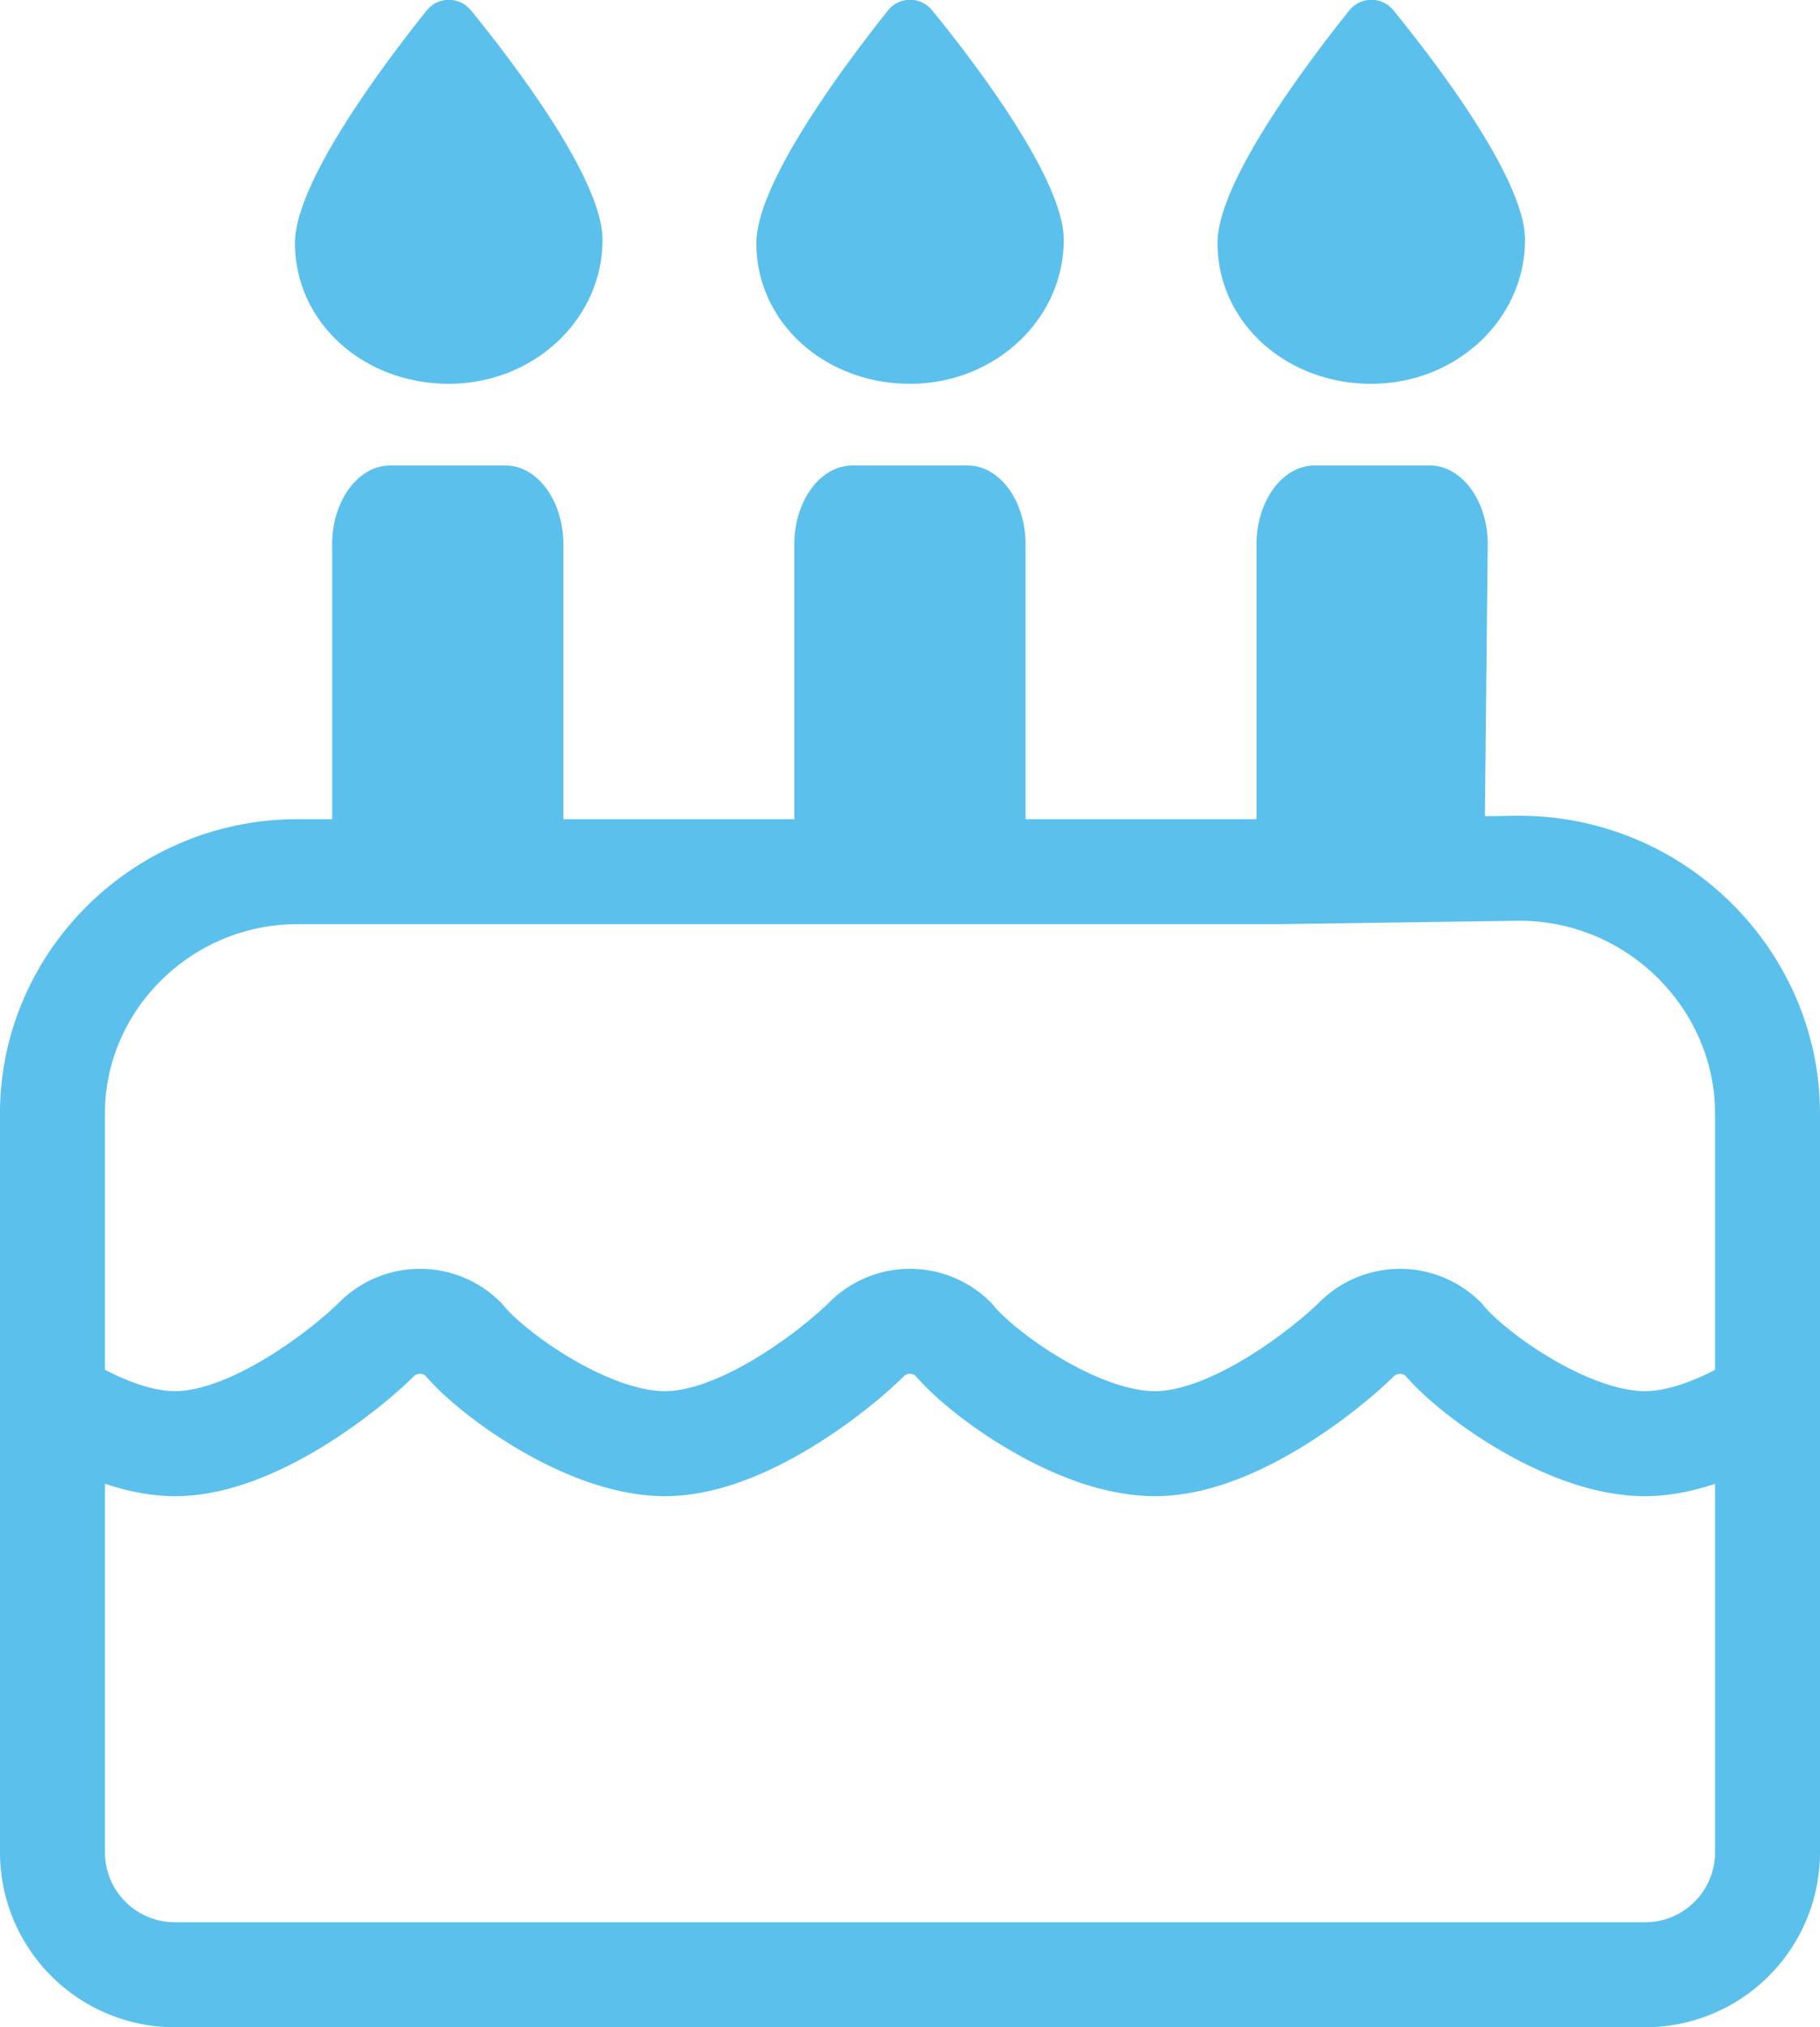 <svg xmlns="http://www.w3.org/2000/svg" width="502.91" height="559.91" viewBox="0 0 502.91 559.91"><g id="Ebene_2" data-name="Ebene 2"><g id="Ebene_1-2" data-name="Ebene 1"><path d="M14.5,380.49V511.56a33.82,33.82,0,0,0,33.85,33.85H454.56a33.81,33.81,0,0,0,33.85-33.85V380.49" fill="none" stroke="#5bc0eb" stroke-linecap="round" stroke-linejoin="round" stroke-width="29"/><path d="M378.92,106c23.47,0,42.48-17.8,42.48-39.77,0-16.77-24.73-49.1-36.45-63.49a7.84,7.84,0,0,0-12,0c-11.7,14.59-36.52,47.54-36.52,64.33C336.43,89.13,355.44,106,378.92,106Z" fill="#5bc0eb"/><path d="M251.46,106c23.47,0,42.48-17.8,42.48-39.77,0-16.77-24.73-49.1-36.45-63.49a7.84,7.84,0,0,0-12,0C233.79,17.41,209,50.36,209,67.15,209,89.13,228,106,251.46,106Z" fill="#5bc0eb"/><path d="M124,106c23.47,0,42.49-17.8,42.49-39.77,0-16.77-24.73-49.1-36.46-63.49a7.84,7.84,0,0,0-12,0c-11.7,14.59-36.52,47.54-36.52,64.33C81.51,89.13,100.52,106,124,106Z" fill="#5bc0eb"/><path d="M419.76,239.8l-66.75.95H82.2c-37.34,0-67.7,30.26-67.7,66.75v79.23c10.37,6.46,22.64,12,33.85,12,21.79,0,47.71-20.84,55.75-28.88a17,17,0,0,1,23.91,0c7.19,9,34,28.88,55.74,28.88s47.71-20.84,55.75-28.88a17,17,0,0,1,23.91,0c7.19,9,34,28.88,55.75,28.88s47.6-20.84,55.75-28.88a17,17,0,0,1,23.9,0c7.2,9,34,28.88,55.75,28.88,11.21,0,23.49-5.5,33.85-12V307.5C488.41,271,458.05,239.8,419.76,239.8Z" fill="none" stroke="#5bc0eb" stroke-linecap="round" stroke-linejoin="round" stroke-width="29"/><path d="M410.2,235.93l.9-85.65c0-11.95-7.18-21.72-16-21.72H363.21c-8.78,0-16,9.77-16,21.72v86.87H283.39V150.28c0-11.95-7.19-21.72-16-21.72H235.49c-8.78,0-16,9.77-16,21.72v86.87H155.67V150.28c0-11.95-7.18-21.72-16-21.72H107.78c-8.78,0-16,9.77-16,21.72v86.87" fill="#5bc0eb"/></g></g></svg>